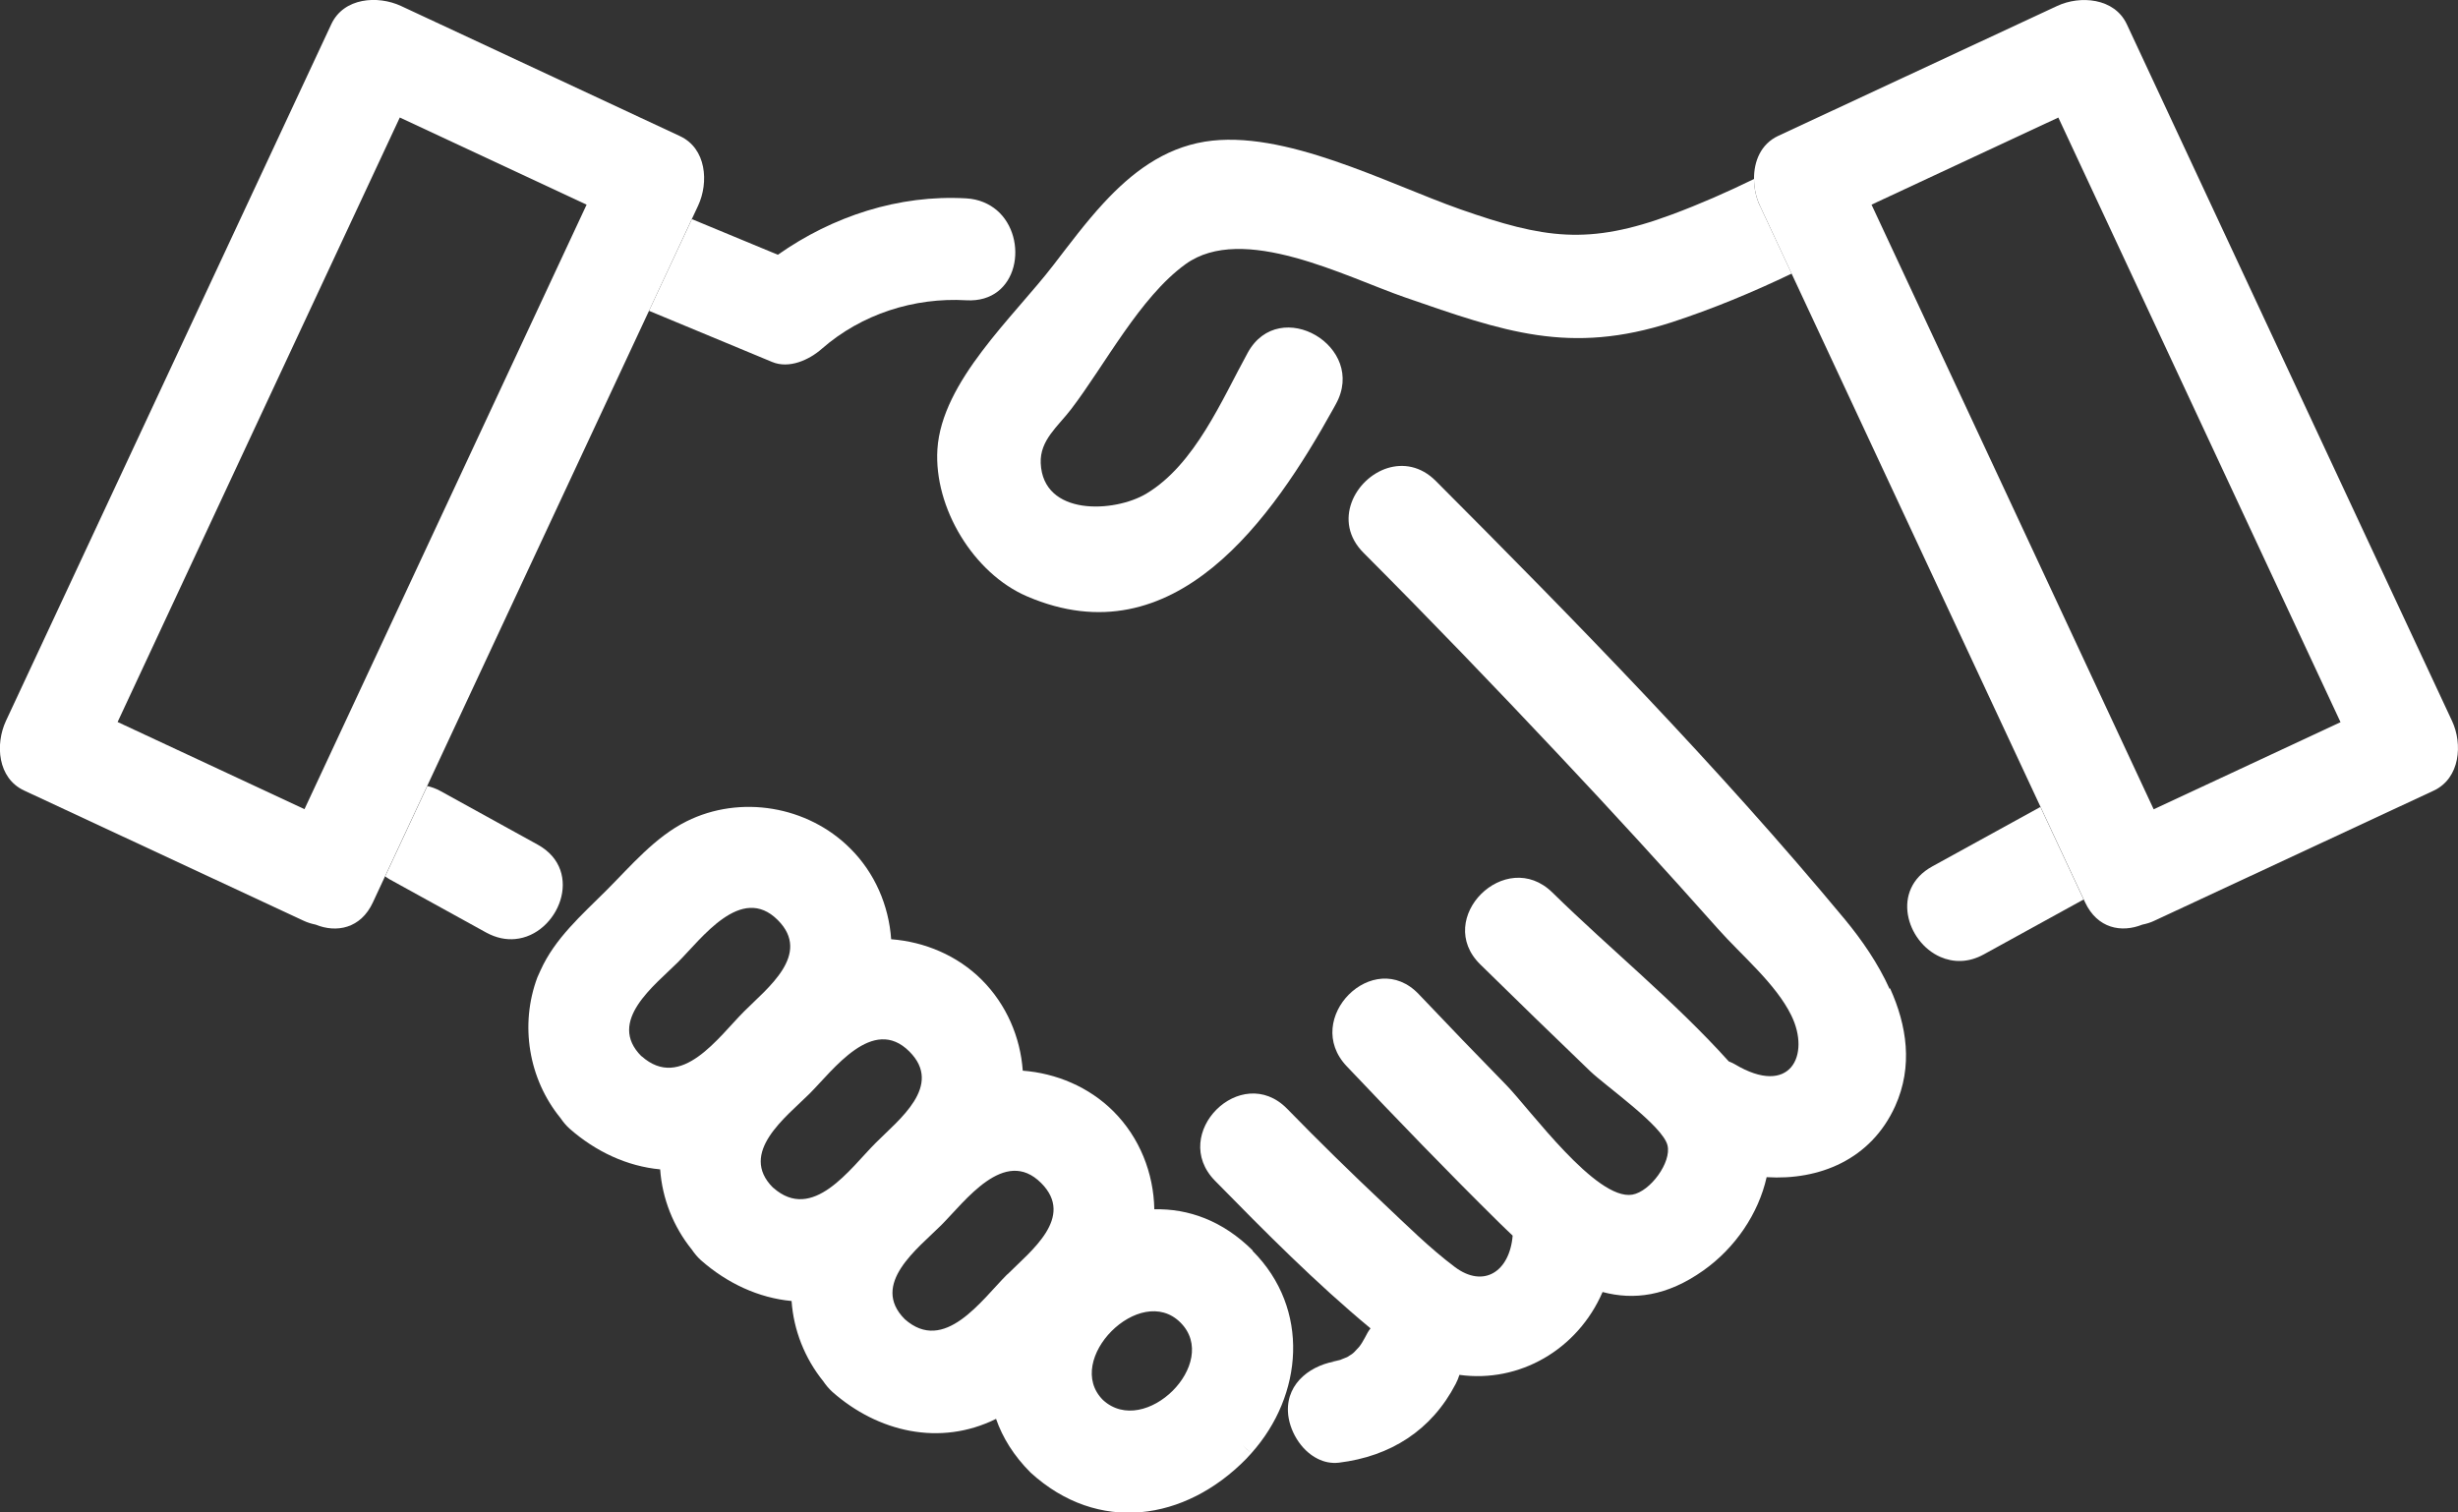 <svg width="52" height="32" viewBox="0 0 52 32" fill="none" xmlns="http://www.w3.org/2000/svg">
<rect x="0" y="0" width="52" height="32" fill="#333333" stroke="none"/>
<g clip-path="url(#clip0_183_15014)">
<path d="M37.23 4.352C37.151 4.183 37.108 3.985 37.108 3.787C36.54 4.064 35.961 4.319 35.371 4.538C33.605 5.196 32.663 5.049 30.89 4.427C29.332 3.877 27.16 2.727 25.488 2.997C24.61 3.141 23.934 3.662 23.352 4.291C23.866 4.384 24.384 4.459 24.859 4.341C24.384 4.459 23.866 4.38 23.352 4.291C22.967 4.707 22.622 5.171 22.287 5.606C21.449 6.698 19.921 8.067 19.831 9.508C19.755 10.744 20.597 12.132 21.726 12.617C24.851 13.961 26.923 10.964 28.214 8.635C28.228 8.606 28.246 8.578 28.261 8.549C28.933 7.334 27.07 6.245 26.398 7.46C25.848 8.459 25.283 9.824 24.254 10.443C23.578 10.849 22.064 10.928 22.017 9.799C21.996 9.314 22.381 9.023 22.658 8.66C23.373 7.726 24.111 6.292 25.078 5.591C26.29 4.711 28.466 5.857 29.724 6.292C31.818 7.018 33.206 7.517 35.371 6.817C36.23 6.536 37.079 6.184 37.903 5.789C37.68 5.307 37.453 4.83 37.23 4.348V4.352Z" fill="white"/>
<path d="M39.974 20.921C39.733 20.386 39.388 19.886 39.028 19.451C36.334 16.207 33.349 13.159 30.372 10.173C30.055 9.857 29.681 9.803 29.354 9.904C28.667 10.119 28.181 11.032 28.847 11.697C30.242 13.095 31.613 14.521 32.968 15.962C34.112 17.177 35.238 18.406 36.345 19.653C36.842 20.213 37.565 20.81 37.895 21.482C38.309 22.323 37.874 23.218 36.701 22.517C36.658 22.492 36.615 22.474 36.572 22.456C35.435 21.191 34.054 20.073 32.842 18.884C31.85 17.91 30.321 19.433 31.318 20.407C32.087 21.162 32.86 21.913 33.637 22.66C33.965 22.977 35.18 23.821 35.277 24.234C35.364 24.587 34.917 25.208 34.533 25.276C33.767 25.406 32.368 23.473 31.868 22.959C31.246 22.323 30.627 21.68 30.016 21.036C29.059 20.026 27.534 21.554 28.491 22.56C29.548 23.674 30.613 24.781 31.706 25.859C31.803 25.956 31.904 26.049 32.001 26.143C31.936 26.912 31.382 27.26 30.778 26.807C30.242 26.405 29.757 25.92 29.271 25.463C28.577 24.809 27.894 24.141 27.229 23.458C26.254 22.466 24.729 23.99 25.704 24.982C26.757 26.056 27.833 27.142 28.994 28.105C28.973 28.133 28.951 28.162 28.933 28.195C28.894 28.27 28.854 28.342 28.811 28.414C28.789 28.45 28.764 28.482 28.75 28.5C28.714 28.539 28.678 28.579 28.642 28.615C28.628 28.629 28.606 28.644 28.584 28.658C28.599 28.651 28.613 28.64 28.635 28.629C28.588 28.654 28.545 28.687 28.502 28.712C28.476 28.726 28.358 28.766 28.372 28.766C28.358 28.769 28.343 28.773 28.336 28.777C28.264 28.795 28.027 28.827 28.325 28.791C27.768 28.859 27.218 29.237 27.247 29.869C27.265 30.253 27.513 30.685 27.876 30.864C28.282 30.674 28.692 30.369 29.178 30.207C28.692 30.369 28.279 30.674 27.876 30.864C28.012 30.933 28.164 30.965 28.325 30.947C29.412 30.814 30.282 30.268 30.796 29.28C30.828 29.219 30.854 29.154 30.875 29.089C32.141 29.265 33.375 28.557 33.903 27.336C34.562 27.512 35.266 27.425 36.032 26.883C36.709 26.405 37.201 25.679 37.374 24.906C38.482 24.975 39.578 24.54 40.093 23.404C40.474 22.56 40.341 21.697 39.985 20.91L39.974 20.921Z" fill="white"/>
<path d="M28.581 28.665C28.509 28.705 28.538 28.694 28.581 28.665V28.665Z" fill="white"/>
<path d="M9.871 18.596L10.896 19.868C11.809 19.789 12.381 18.424 11.374 17.87C10.691 17.493 10.008 17.116 9.321 16.738C9.224 16.684 9.13 16.652 9.04 16.631C8.742 17.267 8.447 17.906 8.148 18.542C8.177 18.56 8.202 18.582 8.235 18.6C8.918 18.977 9.601 19.355 10.288 19.732C10.501 19.847 10.706 19.886 10.9 19.868L9.875 18.596H9.871Z" fill="white"/>
<path d="M20.441 4.197C19.014 4.115 17.615 4.575 16.456 5.39C15.849 5.139 15.245 4.887 14.637 4.636C14.335 5.282 14.033 5.929 13.73 6.576C14.597 6.936 15.464 7.298 16.334 7.658C16.694 7.809 17.118 7.615 17.384 7.381C18.226 6.644 19.341 6.289 20.441 6.353C21.56 6.418 21.772 5.035 21.089 4.449C20.891 4.589 20.707 4.783 20.538 5.063C20.704 4.787 20.891 4.593 21.089 4.449C20.923 4.309 20.707 4.212 20.441 4.197Z" fill="white"/>
<path d="M43.166 17.073C42.404 17.493 41.642 17.91 40.879 18.331C39.994 18.816 40.329 19.93 41.048 20.246C41.318 20.364 41.638 20.375 41.969 20.192C42.674 19.804 43.375 19.419 44.08 19.031C43.774 18.377 43.472 17.727 43.166 17.073Z" fill="white"/>
<path d="M26.503 26.459C25.866 25.823 25.136 25.568 24.42 25.586C24.406 24.82 24.111 24.069 23.554 23.512C23.039 22.998 22.345 22.707 21.637 22.653C21.586 21.942 21.291 21.252 20.77 20.731C20.256 20.217 19.562 19.926 18.853 19.872C18.803 19.16 18.508 18.467 17.986 17.95C17.087 17.051 15.66 16.81 14.523 17.378C13.854 17.712 13.347 18.32 12.826 18.841C12.304 19.362 11.739 19.854 11.434 20.533C11.412 20.58 11.391 20.627 11.369 20.677C10.992 21.68 11.182 22.829 11.858 23.656C11.909 23.732 11.97 23.807 12.049 23.879C12.603 24.367 13.272 24.677 13.966 24.741C14.009 25.356 14.243 25.952 14.638 26.441C14.689 26.516 14.75 26.592 14.829 26.664C15.383 27.152 16.052 27.462 16.746 27.526C16.789 28.141 17.023 28.737 17.418 29.226C17.469 29.301 17.53 29.377 17.609 29.449C18.569 30.297 19.885 30.609 21.072 30.02C21.209 30.415 21.446 30.8 21.802 31.156C23.23 32.46 25.071 32.183 26.362 30.868C26.402 30.829 26.434 30.785 26.474 30.746C26.413 30.699 26.352 30.645 26.291 30.581C26.352 30.642 26.413 30.696 26.474 30.746C27.567 29.524 27.725 27.695 26.499 26.466L26.503 26.459ZM13.57 22.348C12.829 21.608 13.854 20.846 14.343 20.357C14.843 19.858 15.681 18.693 16.454 19.466C17.181 20.192 16.224 20.914 15.742 21.399C15.199 21.942 14.412 23.092 13.574 22.348H13.57ZM16.354 25.129C15.613 24.389 16.638 23.627 17.127 23.139C17.627 22.639 18.465 21.475 19.238 22.247C19.964 22.973 19.008 23.695 18.526 24.181C17.983 24.723 17.195 25.873 16.357 25.129H16.354ZM21.309 26.962C20.766 27.505 19.979 28.654 19.141 27.911C18.4 27.17 19.425 26.409 19.914 25.92C20.414 25.42 21.252 24.256 22.025 25.029C22.752 25.755 21.795 26.477 21.313 26.962H21.309ZM23.334 29.621C22.485 28.773 24.122 27.127 24.974 27.983C25.83 28.838 24.219 30.433 23.334 29.621Z" fill="white"/>
<path d="M14.381 2.878C12.414 1.962 10.45 1.042 8.483 0.126C7.994 -0.101 7.271 -0.054 7.008 0.514C4.714 5.426 2.419 10.342 0.125 15.254C-0.102 15.743 -0.055 16.465 0.513 16.727C2.481 17.644 4.448 18.56 6.415 19.477C6.505 19.52 6.591 19.545 6.678 19.563C7.116 19.742 7.631 19.649 7.889 19.092C7.976 18.909 8.059 18.725 8.145 18.542C8.443 17.906 8.738 17.267 9.037 16.63C10.601 13.278 12.166 9.925 13.73 6.576C14.032 5.929 14.334 5.282 14.636 4.635C14.679 4.542 14.726 4.445 14.769 4.351C14.996 3.863 14.949 3.14 14.381 2.878ZM6.44 17.119C5.124 16.505 3.804 15.89 2.488 15.276C4.477 11.014 6.465 6.748 8.458 2.486C9.774 3.101 11.094 3.715 12.41 4.33C10.421 8.595 8.429 12.861 6.44 17.123V17.119Z" fill="white"/>
<path d="M44.994 0.514C44.732 -0.047 44.005 -0.101 43.52 0.126C41.553 1.042 39.585 1.958 37.618 2.875C37.251 3.047 37.104 3.414 37.107 3.784C37.107 3.982 37.151 4.179 37.23 4.348C37.453 4.83 37.679 5.308 37.902 5.789C39.657 9.548 41.412 13.31 43.167 17.069C43.473 17.723 43.775 18.373 44.081 19.027L44.11 19.089C44.372 19.649 44.883 19.739 45.322 19.563C45.408 19.545 45.498 19.52 45.584 19.477C47.551 18.56 49.519 17.644 51.486 16.728C52.047 16.465 52.101 15.739 51.874 15.254C49.58 10.342 47.289 5.426 44.994 0.514ZM49.515 15.28C48.199 15.894 46.879 16.509 45.562 17.123C43.574 12.857 41.581 8.592 39.593 4.33C40.909 3.716 42.229 3.101 43.545 2.487C45.534 6.752 47.526 11.018 49.515 15.28Z" fill="white"/>
</g>
<defs>
<clipPath id="clip0_183_15014">
<rect width="52" height="32" fill="white"/>
</clipPath>
</defs>
</svg>
